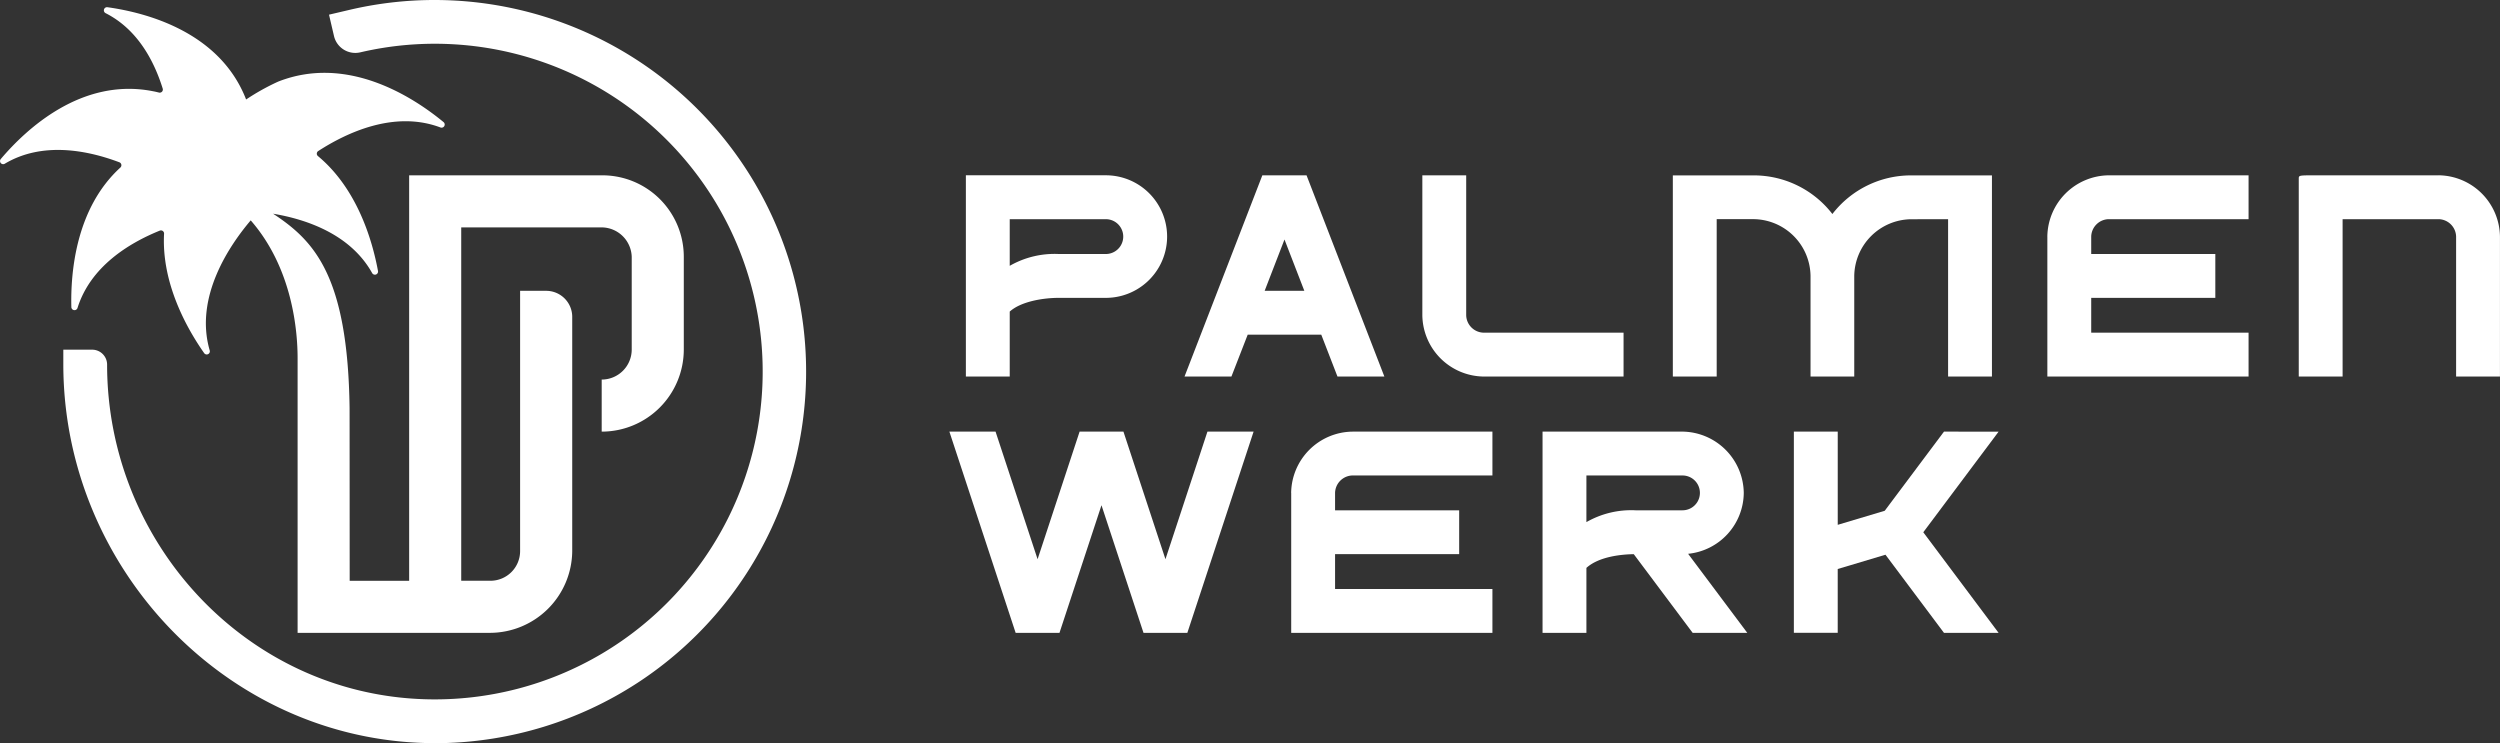 <svg xmlns="http://www.w3.org/2000/svg" xmlns:xlink="http://www.w3.org/1999/xlink" width="257" height="76.396" viewBox="0 0 257 76.396"><rect x="0" y="0" width="257" height="76.396" fill="#333333" stroke="none"/><defs><clipPath id="a"><rect width="257" height="76.396" fill="#fff"/></clipPath></defs><g clip-path="url(#a)"><path d="M61.9,18.38H42.061V60.06H35.947s-.008-17.655-.01-17.722c-.173-13.663-3.656-17.244-7.864-20.012,3.407.572,7.944,2.093,10.183,6.1a.323.323,0,0,0,.6-.221c-.575-3.111-2.117-8.432-6.168-11.8a.32.32,0,0,1,.022-.517c2.93-1.9,7.848-4.211,12.574-2.425a.323.323,0,0,0,.317-.551C42.455,10.318,35.71,5.945,28.587,8.75A23.532,23.532,0,0,0,25.3,10.584C22.6,3.618,15.014,1.652,11.049,1.1a.324.324,0,0,0-.2.606c3.254,1.647,4.97,4.846,5.879,7.761a.321.321,0,0,1-.385.406c-.2-.049-.406-.1-.627-.139C8.383,8.288,2.665,13.653.079,16.706a.322.322,0,0,0,.414.482c3.921-2.339,8.611-1.345,11.783-.146a.323.323,0,0,1,.093.543C7.791,21.769,7.248,28.354,7.335,31.927a.324.324,0,0,0,.631.094c1.334-4.264,5.285-6.671,8.463-7.957a.321.321,0,0,1,.437.324c-.271,5.1,2.354,9.748,4.121,12.27a.322.322,0,0,0,.573-.275c-1.61-5.518,2.085-10.867,4.214-13.372,4.348,4.979,4.82,11.508,4.82,14.174V65.413H50.425a8.473,8.473,0,0,0,8.4-8.394V32.93a2.676,2.676,0,0,0-2.676-2.676H53.467V57.018a3.05,3.05,0,0,1-3.041,3.041H47.414V23.733H61.9a3.117,3.117,0,0,1,3.041,3.041v9.514a3.087,3.087,0,0,1-3.087,3.088v5.353a8.445,8.445,0,0,0,8.44-8.445v-9.51a8.373,8.373,0,0,0-8.4-8.394" transform="translate(0 -0.357)" fill="#fff"/><path d="M48.518,76.39C27.149,76.754,9.661,58.809,9.661,37.438V35.947h2.967a1.535,1.535,0,0,1,1.534,1.535c0,18.336,14.349,33.855,32.677,34.4a33.7,33.7,0,1,0-6.654-66.5,2.25,2.25,0,0,1-2.7-1.682l-.511-2.192L39.165.994a38.2,38.2,0,1,1,9.353,75.4" transform="translate(-3.152)" fill="#fff"/><path d="M151.877,40.758c1.154-1.04,3.42-1.412,5.049-1.412h4.83a6.3,6.3,0,1,0,0-12.6H147.369V47.434h4.508Zm0-9.5h9.879a1.79,1.79,0,0,1,0,3.58h-4.83a9.265,9.265,0,0,0-5.049,1.215Z" transform="translate(-48.077 -8.726)" fill="#fff"/><path d="M187.227,43.132h7.564l1.664,4.3h4.821l-8-20.685h-4.543l-8,20.685h4.822Zm1.743-4.509,2.039-5.276,2.04,5.276Z" transform="translate(-58.964 -8.726)" fill="#fff"/><path d="M223.313,47.435H237.7V42.926H223.313a1.836,1.836,0,0,1-1.79-1.79V26.75h-4.508V41.136a6.383,6.383,0,0,0,6.3,6.3" transform="translate(-70.798 -8.727)" fill="#fff"/><path d="M269.388,47.439h4.494V37.1a5.915,5.915,0,0,1,5.841-5.834q1.047,0,2.093-.005l1.713,0V47.436h4.508V26.758l-8.314,0a10.2,10.2,0,0,0-8.089,3.971,10.2,10.2,0,0,0-8.088-3.971l-8.314,0V47.436h4.509V31.252l1.711,0c.7,0,1.4.005,2.094.005a5.916,5.916,0,0,1,5.842,5.834Z" transform="translate(-83.265 -8.728)" fill="#fff"/><path d="M312.376,33.047V47.434h20.685V42.925H316.885v-3.58h12.758V34.837H316.885v-1.79a1.836,1.836,0,0,1,1.789-1.79h14.387V26.749H318.674a6.382,6.382,0,0,0-6.3,6.3" transform="translate(-101.908 -8.726)" fill="#fff"/><path d="M365.124,26.749h-12.7c-1.689,0-1.689,0-1.689.362V47.433h4.508V31.257h9.878a1.837,1.837,0,0,1,1.79,1.79V47.433h4.508V33.046a6.382,6.382,0,0,0-6.3-6.3" transform="translate(-114.423 -8.726)" fill="#fff"/><path d="M167.065,78.971l-4.318-13.116H158.24l-4.319,13.116L149.6,65.856h-4.746l6.811,20.684h4.507l4.318-13.117,4.319,13.117h4.507l6.81-20.684h-4.745Z" transform="translate(-47.257 -21.484)" fill="#fff"/><path d="M197.006,72.154V86.54h20.685V82.032H201.515v-3.58h12.758V73.943H201.515v-1.79a1.836,1.836,0,0,1,1.789-1.791h14.387V65.856H203.3a6.383,6.383,0,0,0-6.3,6.3" transform="translate(-64.27 -21.484)" fill="#fff"/><path d="M256.039,72.154a6.382,6.382,0,0,0-6.3-6.3H235.354V86.54h4.509V79.863c1.322-1.2,3.713-1.394,4.869-1.41l6.053,8.087H256.4l-6.082-8.125a6.351,6.351,0,0,0,5.721-6.261m-16.176-1.791h9.878a1.79,1.79,0,0,1,0,3.58h-4.83a9.263,9.263,0,0,0-5.049,1.215Z" transform="translate(-76.78 -21.484)" fill="#fff"/><path d="M289.132,65.855l-6.091,8.136-4.831,1.445V65.855H273.7V86.539h4.508V79.978l4.91-1.469,6.012,8.031h5.615L287.005,76.2l7.742-10.342Z" transform="translate(-89.291 -21.484)" fill="#fff"/></g></svg>